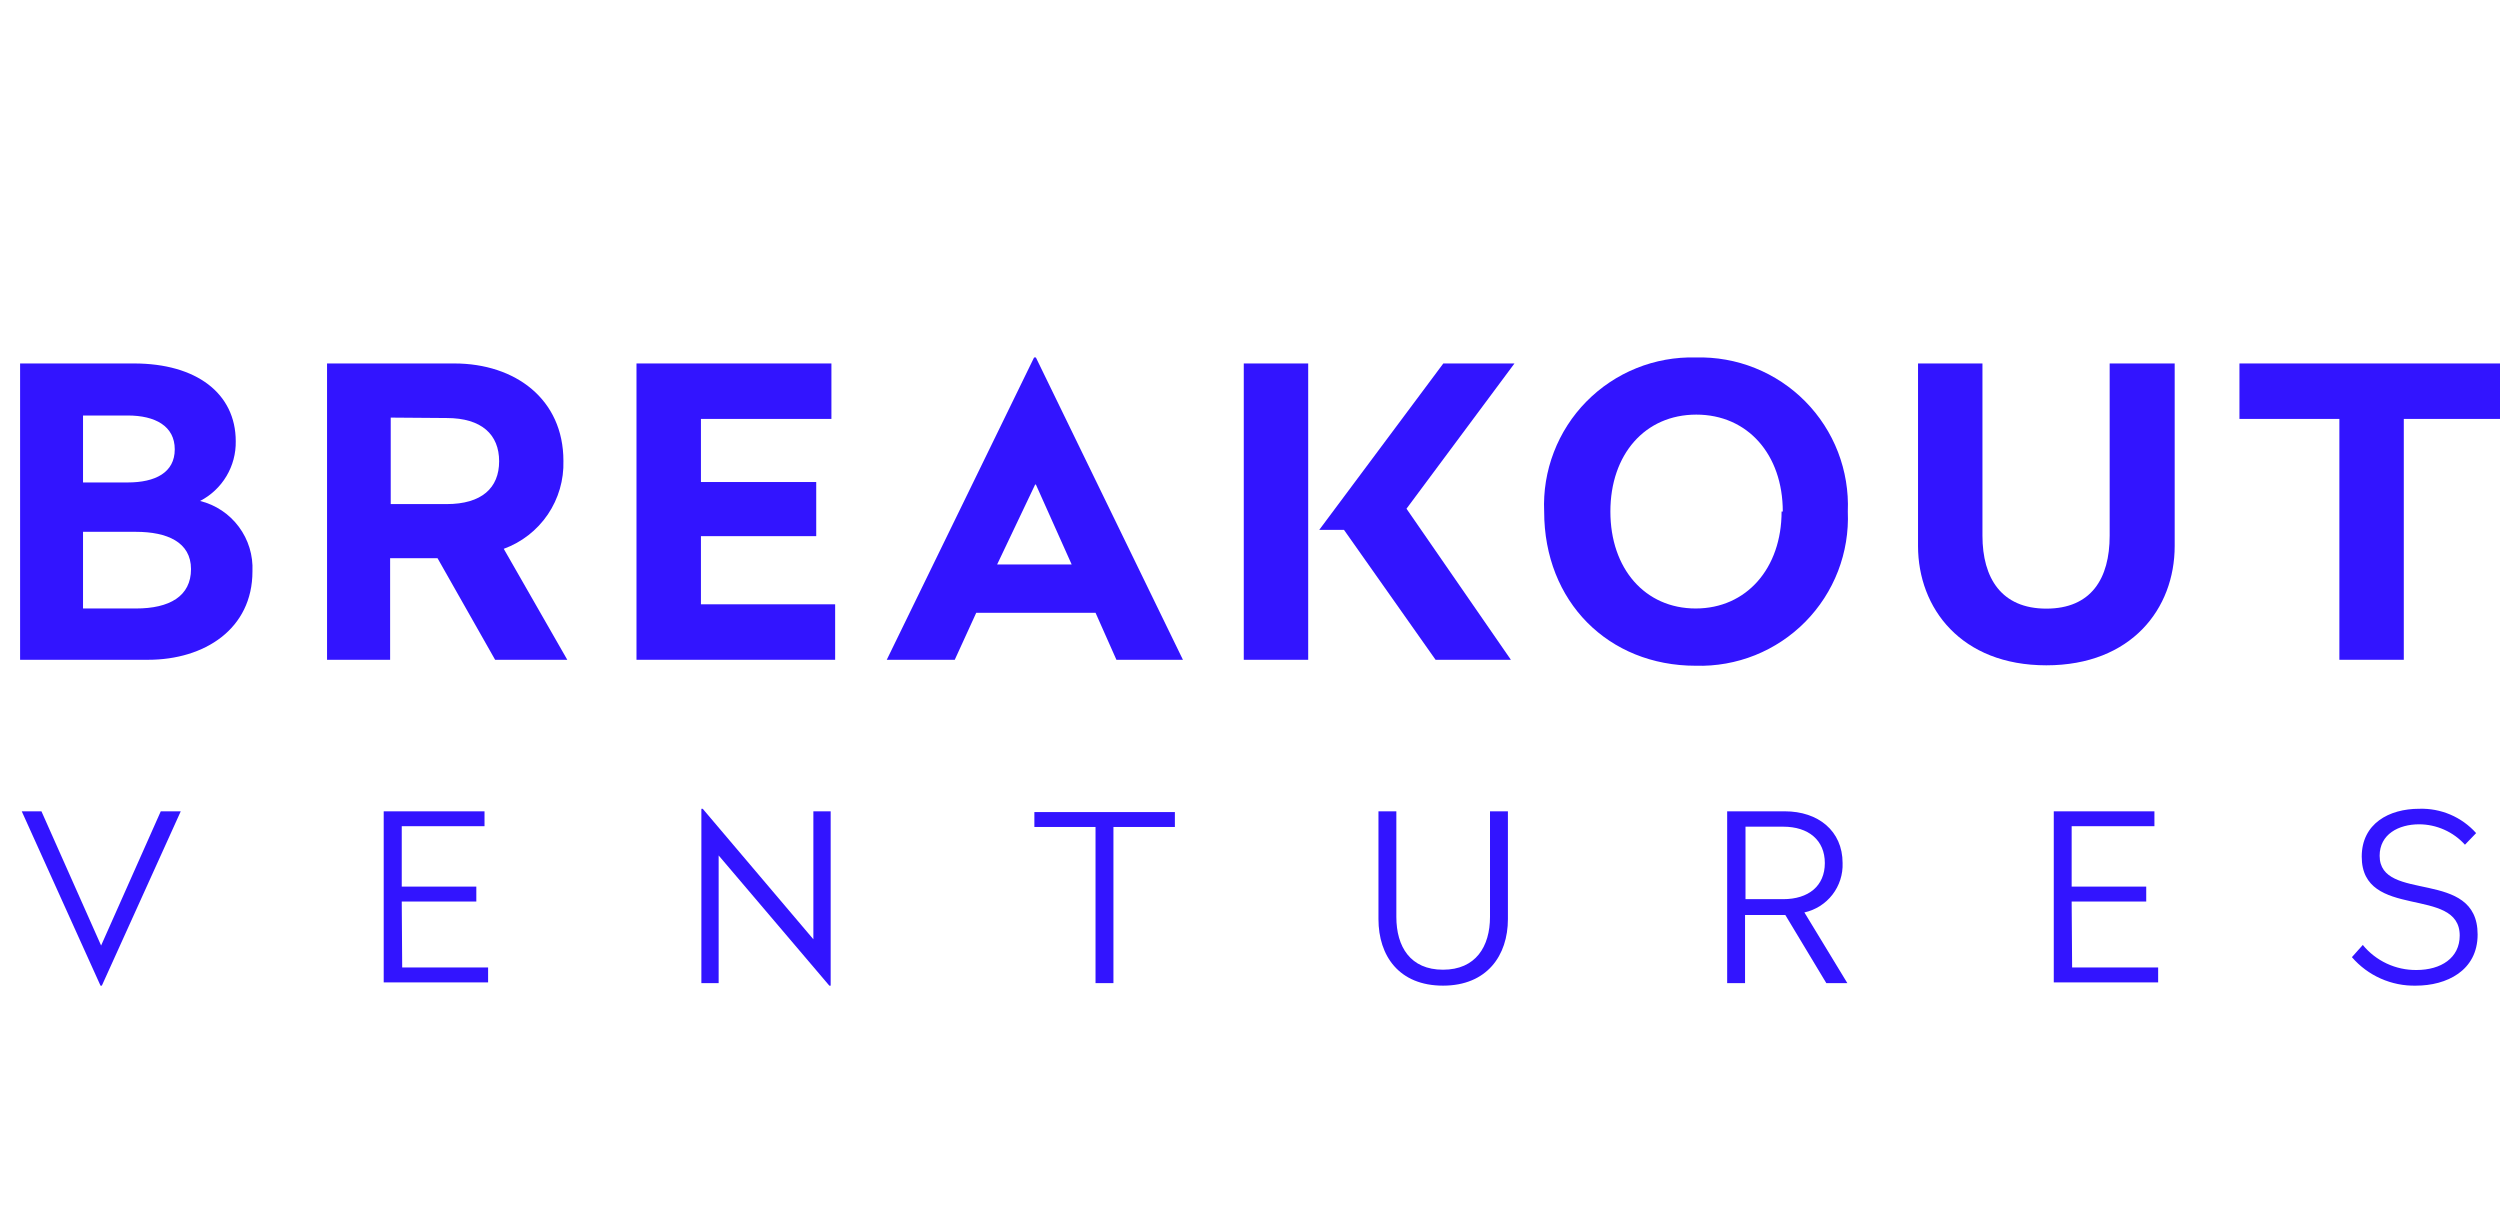 <svg width="104" height="51" viewBox="20 0 104 51" fill="none" xmlns="http://www.w3.org/2000/svg">
<g clip-path="url(#clip0)">
<path d="M30.502 23.768C30.502 26.163 28.511 27.447 26.159 27.447H20.836V15.12H25.576C28.163 15.12 29.807 16.36 29.807 18.358C29.816 18.869 29.681 19.372 29.419 19.81C29.157 20.249 28.778 20.605 28.324 20.84C28.97 21.001 29.54 21.381 29.936 21.915C30.334 22.449 30.533 23.104 30.502 23.768ZM23.454 17.285V20.07H25.315C26.457 20.07 27.27 19.661 27.27 18.693C27.27 17.725 26.457 17.285 25.315 17.285H23.454ZM25.657 25.313C27.052 25.313 27.946 24.804 27.946 23.675C27.946 22.546 26.941 22.124 25.657 22.124H23.454V25.313H25.657Z" fill="#3214FF"/>
<path d="M40.597 27.447L38.202 23.222H36.229V27.447H33.605V15.12H38.897C41.447 15.12 43.438 16.615 43.438 19.171C43.461 19.964 43.234 20.745 42.789 21.402C42.343 22.059 41.702 22.559 40.956 22.831L43.599 27.447H40.597ZM36.254 17.372V20.97H38.58C40.038 20.97 40.764 20.3 40.764 19.189C40.764 18.079 40.038 17.39 38.58 17.39L36.254 17.372Z" fill="#3214FF"/>
<path d="M49.159 25.139H54.742V27.447H46.478V15.12H54.587V17.427H49.159V20.052H53.955V22.304H49.159V25.139Z" fill="#3214FF"/>
<path d="M66.443 27.447L65.575 25.493H60.611L59.718 27.447H56.889L63.018 14.871H63.093L69.21 27.447H66.443ZM61.48 23.483H64.582L63.093 20.157H63.062L61.48 23.483Z" fill="#3214FF"/>
<path d="M71.741 27.447V15.12H74.421V27.447H71.741ZM83.002 15.12L78.51 21.162L82.853 27.447H79.72L75.91 22.043H74.88L80.042 15.12H83.002Z" fill="#3214FF"/>
<path d="M84.237 21.28C84.2 20.438 84.337 19.597 84.64 18.809C84.942 18.022 85.403 17.305 85.995 16.704C86.586 16.103 87.295 15.63 88.077 15.315C88.859 14.999 89.698 14.848 90.541 14.871C91.385 14.847 92.226 14.996 93.01 15.311C93.794 15.625 94.506 16.098 95.099 16.699C95.693 17.3 96.156 18.017 96.461 18.805C96.765 19.594 96.904 20.436 96.869 21.28C96.905 22.125 96.767 22.968 96.463 23.757C96.159 24.546 95.695 25.264 95.102 25.866C94.508 26.468 93.796 26.941 93.012 27.256C92.227 27.57 91.386 27.72 90.541 27.695C86.911 27.695 84.237 25.034 84.237 21.28ZM94.164 21.28C94.164 18.904 92.7 17.248 90.566 17.248C88.431 17.248 86.992 18.904 86.992 21.28C86.992 23.657 88.431 25.313 90.541 25.313C92.65 25.313 94.114 23.644 94.114 21.28H94.164Z" fill="#3214FF"/>
<path d="M110.467 15.12V22.713C110.467 25.319 108.668 27.677 105.126 27.677C101.583 27.677 99.79 25.301 99.79 22.713V15.12H102.47V22.285C102.47 24.047 103.258 25.319 105.126 25.319C106.993 25.319 107.762 24.072 107.762 22.285V15.12H110.467Z" fill="#3214FF"/>
<path d="M124.155 17.427H119.998V27.447H117.318V17.427H113.161V15.12H124.155V17.427Z" fill="#3214FF"/>
<path d="M24.181 41.003L20.905 33.751H21.724L24.206 39.334L26.688 33.751H27.519L24.237 41.003H24.181Z" fill="#3214FF"/>
<path d="M36.731 40.246H40.305V40.867H35.962V33.751H40.156V34.371H36.713V36.884H39.815V37.504H36.713L36.731 40.246Z" fill="#3214FF"/>
<path d="M53.836 33.751H54.556V41.003H54.5L49.896 35.587V40.898H49.177V33.645H49.233L53.836 39.074V33.751Z" fill="#3214FF"/>
<path d="M68.875 34.402H66.319V40.898H65.574V34.402H63.03V33.782H68.875V34.402Z" fill="#3214FF"/>
<path d="M82.729 33.751V38.236C82.729 39.744 81.86 41.003 80.03 41.003C78.2 41.003 77.344 39.763 77.344 38.236V33.751H78.088V38.143C78.088 39.384 78.671 40.34 80.03 40.34C81.389 40.34 81.984 39.378 81.984 38.143V33.751H82.729Z" fill="#3214FF"/>
<path d="M96.85 40.898H95.975L94.269 38.063H92.594V40.898H91.85V33.751H94.251C95.628 33.751 96.652 34.557 96.652 35.904C96.669 36.377 96.519 36.843 96.229 37.218C95.939 37.593 95.526 37.855 95.063 37.957L96.85 40.898ZM92.613 34.39V37.405H94.182C95.237 37.405 95.913 36.853 95.913 35.904C95.913 34.954 95.237 34.39 94.182 34.39H92.613Z" fill="#3214FF"/>
<path d="M106.2 40.246H109.779V40.867H105.437V33.751H109.624V34.371H106.181V36.884H109.283V37.504H106.181L106.2 40.246Z" fill="#3214FF"/>
<path d="M117.839 39.818L118.292 39.31C118.562 39.64 118.903 39.904 119.29 40.085C119.677 40.265 120.099 40.357 120.525 40.352C121.549 40.352 122.324 39.849 122.324 38.919C122.324 36.834 118.248 38.298 118.248 35.637C118.248 34.259 119.384 33.645 120.637 33.645C121.082 33.63 121.525 33.713 121.934 33.887C122.344 34.062 122.71 34.325 123.007 34.657L122.542 35.14C122.301 34.874 122.007 34.661 121.679 34.515C121.351 34.369 120.996 34.292 120.637 34.291C119.781 34.291 118.993 34.706 118.993 35.599C118.993 37.579 123.069 36.096 123.069 38.875C123.069 40.389 121.766 41.003 120.507 41.003C120.002 41.015 119.501 40.914 119.04 40.709C118.579 40.505 118.169 40.2 117.839 39.818Z" fill="#3214FF"/>
</g>
<defs>
<clipPath id="clip0">
<rect width="124" height="51" fill="white"/>
</clipPath>
</defs>
</svg>
